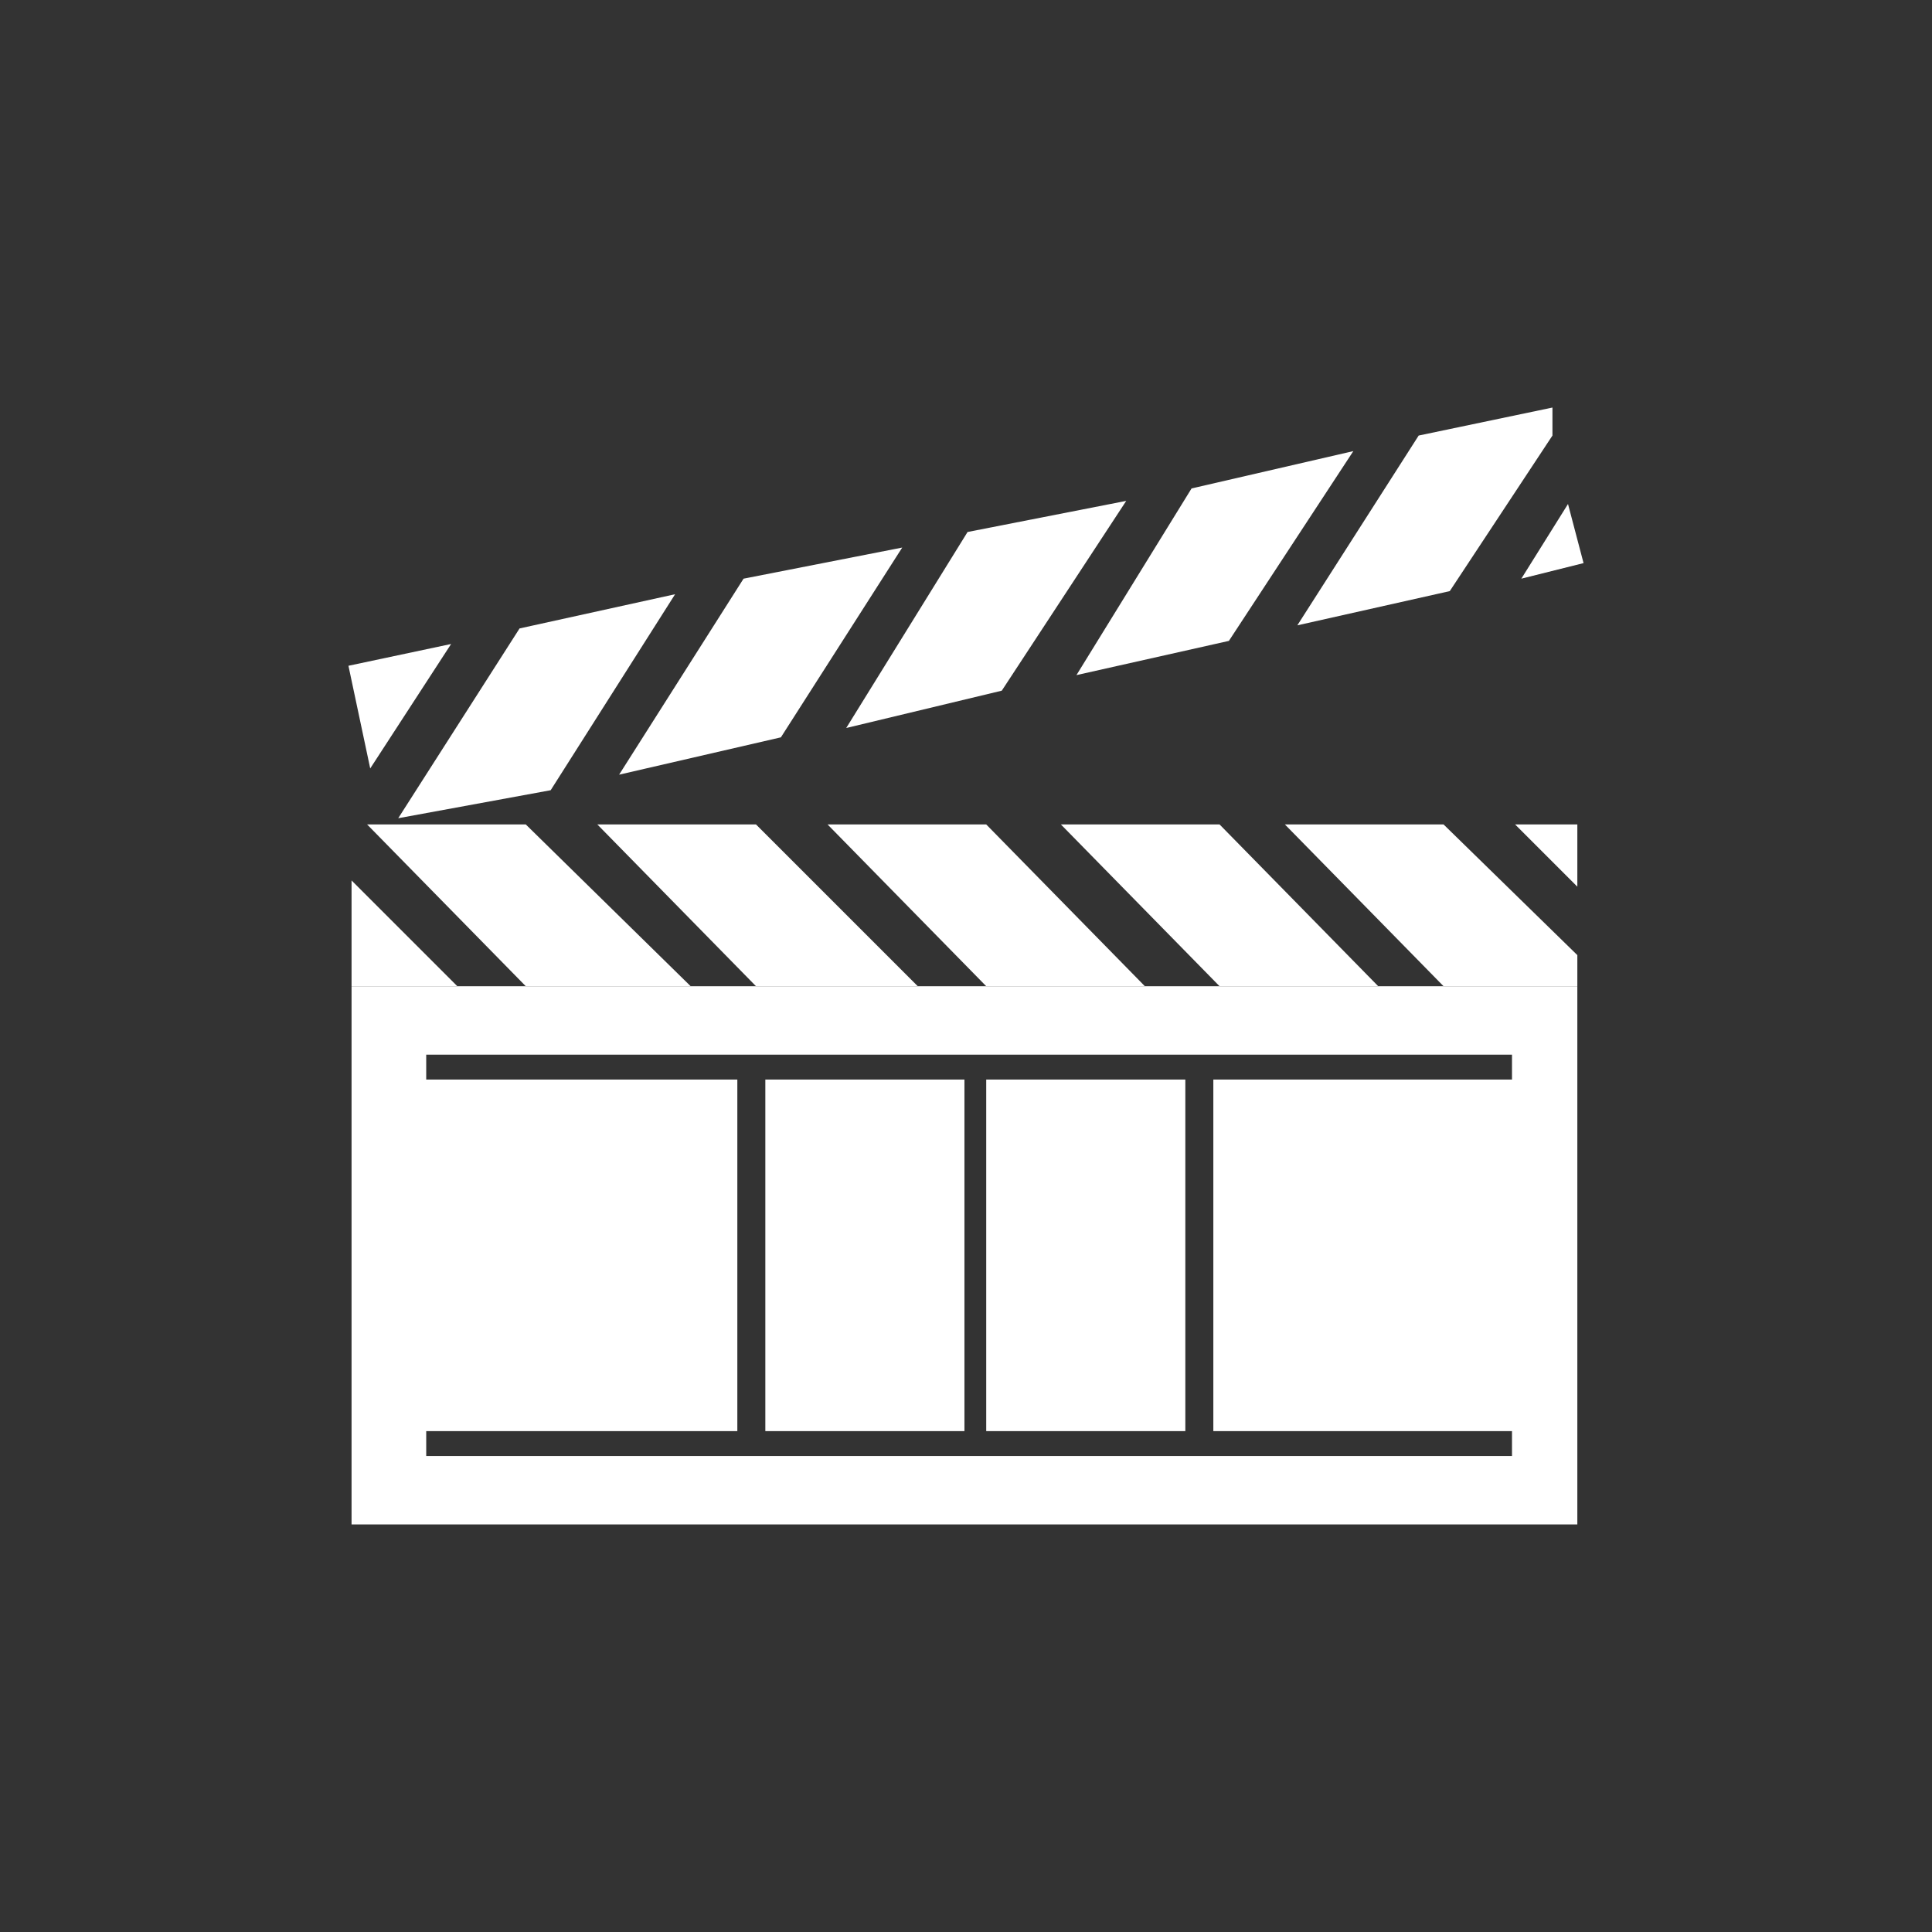 <svg xmlns="http://www.w3.org/2000/svg" id="Layer_2" data-name="Layer 2" version="1.1" viewBox="0 0 62.1 62.1">
  <rect x="0" y="0" width="62.1" height="62.1" fill="#333333" stroke="none"/>
  <defs>
    <style>
      .cls-1 {
        fill: #fff;
        stroke-width: 0
      }
    </style>
  </defs>
  <g id="Layer_1-2" data-name="Layer 1-2">
    <path
      d="m23.9 18.6-4 6.3 5.2-1.2 3.9-6.1-5.1 1zm-12 6.1 2.6-4-3.3.7.7 3.3zm4.8-4.5-3.9 6.1 4.9-.9 4-6.3-5 1.1zm21.6-4.5-3.7 6 4.9-1.1 4-6.1-5.2 1.2zm-7.2 1.4-3.9 6.3 5-1.2 4-6.1-5.1 1zM45.6 14l-3.9 6.1 4.9-1.1 3.3-5v-.9l-4.3.9zm3.3 4.6 2-.5-.5-1.9-1.5 2.4zm-37.1 7.9 5.1 5.2h5.3l-5.3-5.2h-5.1zm7.4 0 5.1 5.2h5.2l-5.2-5.2h-5.1zm-7.9 5.2h3.4l-3.4-3.4v3.4zm22.8-5.2 5.1 5.2h5.1l-5.1-5.2h-5.1zm14.6 0 2 2v-2h-2zm-7.4 0 5.1 5.2h4.3v-1l-4.3-4.2h-5.1zm-14.7 0 5.1 5.2h5.1l-5.1-5.2h-5.1zm5.1 8.2h6.4V46h-6.4zm-7.1 0H31V46h-6.4z"
      class="cls-1" />
    <path d="M11.3 31.7V49h39.4V31.7H11.3Zm37.3 3H39V46h9.6v.8H13.7V46h10V34.7h-10v-.8h34.9v.8Z" class="cls-1" />
  </g>
</svg>
